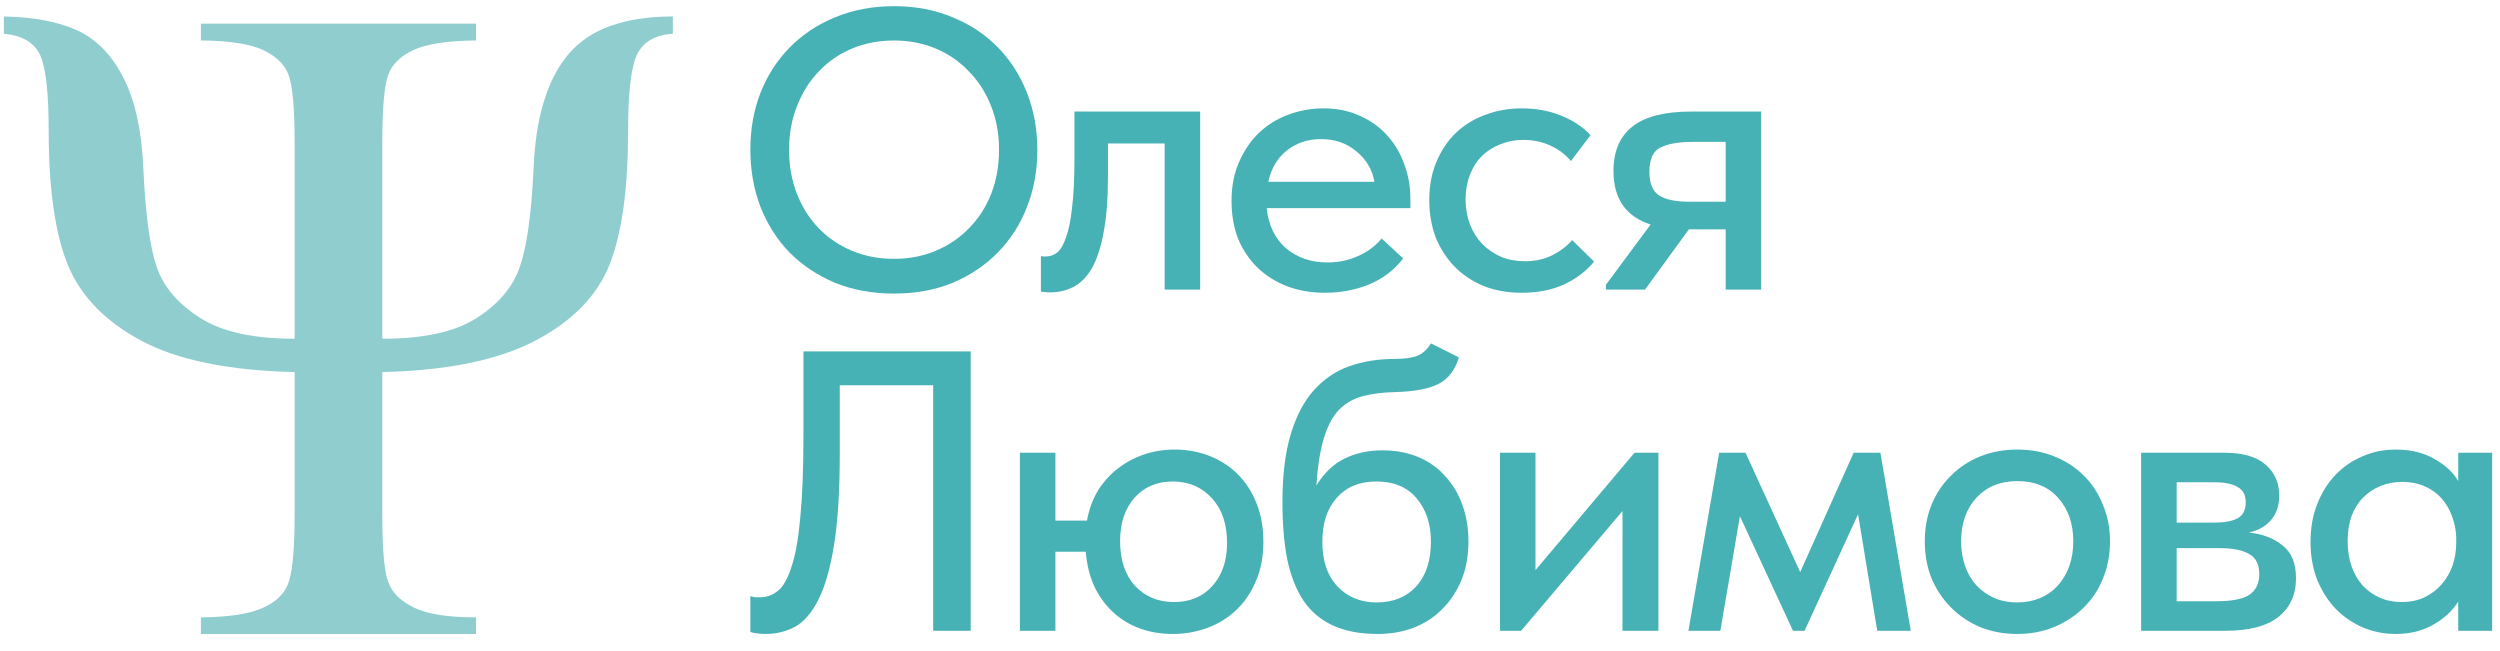 <?xml version="1.0" encoding="UTF-8"?> <svg xmlns="http://www.w3.org/2000/svg" width="119" height="31" viewBox="0 0 119 31" fill="none"><path d="M114.028 30.177C113.496 30.177 112.983 30.076 112.489 29.873C112.007 29.67 111.577 29.379 111.197 28.999C110.829 28.619 110.532 28.157 110.304 27.612C110.088 27.067 109.981 26.459 109.981 25.788C109.981 25.129 110.088 24.528 110.304 23.983C110.519 23.438 110.81 22.976 111.178 22.596C111.545 22.216 111.969 21.925 112.451 21.722C112.945 21.507 113.47 21.399 114.028 21.399C114.762 21.399 115.383 21.551 115.89 21.855C116.409 22.146 116.783 22.495 117.011 22.9V21.551H118.626V30.025H117.011V28.638C116.732 29.081 116.333 29.449 115.814 29.74C115.307 30.031 114.712 30.177 114.028 30.177ZM114.313 28.657C114.731 28.657 115.098 28.581 115.415 28.429C115.744 28.264 116.016 28.055 116.232 27.802C116.46 27.536 116.631 27.238 116.745 26.909C116.859 26.567 116.916 26.212 116.916 25.845V25.56C116.903 25.205 116.833 24.87 116.707 24.553C116.593 24.236 116.428 23.958 116.213 23.717C115.997 23.476 115.731 23.286 115.415 23.147C115.098 23.008 114.743 22.938 114.351 22.938C113.983 22.938 113.641 23.001 113.325 23.128C113.008 23.255 112.729 23.438 112.489 23.679C112.261 23.907 112.077 24.198 111.938 24.553C111.811 24.908 111.748 25.313 111.748 25.769C111.748 26.212 111.811 26.611 111.938 26.966C112.064 27.321 112.242 27.625 112.47 27.878C112.698 28.119 112.964 28.309 113.268 28.448C113.584 28.587 113.933 28.657 114.313 28.657Z" fill="#46B2B5"></path><path d="M101.918 21.551H105.889C106.763 21.551 107.415 21.741 107.846 22.121C108.277 22.501 108.492 22.988 108.492 23.584C108.492 24.065 108.359 24.458 108.093 24.762C107.84 25.053 107.491 25.249 107.048 25.351C107.694 25.414 108.226 25.617 108.644 25.959C109.075 26.288 109.29 26.807 109.29 27.517C109.29 28.315 109.005 28.935 108.435 29.379C107.878 29.809 107.048 30.025 105.946 30.025H101.918V21.551ZM103.609 26.092V28.619H105.509C106.231 28.619 106.75 28.517 107.067 28.315C107.384 28.099 107.542 27.77 107.542 27.327C107.542 26.871 107.384 26.554 107.067 26.377C106.75 26.187 106.282 26.092 105.661 26.092H103.609ZM103.609 22.957V24.876H105.414C105.895 24.876 106.263 24.806 106.516 24.667C106.769 24.527 106.896 24.274 106.896 23.907C106.896 23.565 106.769 23.324 106.516 23.185C106.275 23.033 105.902 22.957 105.395 22.957H103.609Z" fill="#46B2B5"></path><path d="M96.028 30.177C95.394 30.177 94.805 30.069 94.261 29.854C93.729 29.626 93.266 29.316 92.874 28.923C92.481 28.53 92.171 28.068 91.943 27.536C91.727 26.991 91.62 26.402 91.62 25.769C91.62 25.136 91.727 24.553 91.943 24.021C92.171 23.476 92.481 23.014 92.874 22.634C93.266 22.241 93.729 21.937 94.261 21.722C94.805 21.507 95.394 21.399 96.028 21.399C96.661 21.399 97.244 21.507 97.776 21.722C98.32 21.937 98.789 22.241 99.182 22.634C99.574 23.014 99.878 23.476 100.094 24.021C100.322 24.553 100.436 25.136 100.436 25.769C100.436 26.415 100.322 27.01 100.094 27.555C99.878 28.087 99.568 28.549 99.163 28.942C98.77 29.322 98.301 29.626 97.757 29.854C97.225 30.069 96.648 30.177 96.028 30.177ZM96.028 28.676C96.42 28.676 96.781 28.606 97.111 28.467C97.44 28.328 97.719 28.131 97.947 27.878C98.187 27.612 98.371 27.302 98.498 26.947C98.624 26.592 98.688 26.2 98.688 25.769C98.688 24.92 98.447 24.23 97.966 23.698C97.497 23.166 96.851 22.9 96.028 22.9C95.217 22.9 94.565 23.166 94.071 23.698C93.589 24.23 93.349 24.92 93.349 25.769C93.349 26.187 93.412 26.58 93.539 26.947C93.665 27.302 93.843 27.606 94.071 27.859C94.311 28.112 94.596 28.315 94.926 28.467C95.255 28.606 95.622 28.676 96.028 28.676Z" fill="#46B2B5"></path><path d="M81.832 21.551H83.086L85.689 27.232L88.235 21.551H89.508L90.952 30.025H89.356L88.444 24.477L85.898 30.025H85.347L82.82 24.572L81.889 30.025H80.369L81.832 21.551Z" fill="#46B2B5"></path><path d="M71.398 21.551H73.089V27.137L77.801 21.551H78.941V30.025H77.231V24.325L72.405 30.025H71.398V21.551Z" fill="#46B2B5"></path><path d="M65.585 30.177C64.749 30.177 64.04 30.044 63.457 29.778C62.875 29.512 62.406 29.119 62.051 28.6C61.697 28.068 61.437 27.409 61.272 26.624C61.12 25.839 61.044 24.933 61.044 23.907C61.044 22.615 61.177 21.532 61.443 20.658C61.709 19.784 62.077 19.087 62.545 18.568C63.027 18.036 63.59 17.656 64.236 17.428C64.895 17.2 65.604 17.086 66.364 17.086C66.846 17.086 67.213 17.035 67.466 16.934C67.72 16.833 67.935 16.636 68.112 16.345L69.442 17.01C69.265 17.605 68.948 18.023 68.492 18.264C68.036 18.505 67.346 18.638 66.421 18.663C65.839 18.676 65.326 18.739 64.882 18.853C64.439 18.967 64.059 19.182 63.742 19.499C63.438 19.816 63.198 20.265 63.02 20.848C62.843 21.418 62.723 22.172 62.659 23.109C63.027 22.514 63.47 22.089 63.989 21.836C64.521 21.57 65.123 21.437 65.794 21.437C66.44 21.437 67.017 21.545 67.523 21.76C68.03 21.975 68.454 22.279 68.796 22.672C69.151 23.052 69.423 23.508 69.613 24.04C69.803 24.572 69.898 25.148 69.898 25.769C69.898 26.466 69.784 27.086 69.556 27.631C69.328 28.176 69.018 28.638 68.625 29.018C68.245 29.398 67.789 29.689 67.257 29.892C66.738 30.082 66.181 30.177 65.585 30.177ZM65.528 28.676C66.314 28.676 66.941 28.423 67.409 27.916C67.878 27.397 68.112 26.687 68.112 25.788C68.112 24.939 67.884 24.249 67.428 23.717C66.985 23.185 66.345 22.919 65.509 22.919C64.711 22.919 64.084 23.179 63.628 23.698C63.172 24.205 62.944 24.901 62.944 25.788C62.944 26.7 63.185 27.409 63.666 27.916C64.148 28.423 64.768 28.676 65.528 28.676Z" fill="#46B2B5"></path><path d="M48.547 21.551H50.238V24.781H51.739C51.841 24.236 52.018 23.755 52.271 23.337C52.537 22.919 52.854 22.571 53.221 22.292C53.601 22.001 54.019 21.779 54.475 21.627C54.931 21.475 55.406 21.399 55.9 21.399C56.508 21.399 57.066 21.5 57.572 21.703C58.092 21.906 58.541 22.197 58.921 22.577C59.301 22.957 59.599 23.419 59.814 23.964C60.03 24.509 60.137 25.117 60.137 25.788C60.137 26.497 60.017 27.124 59.776 27.669C59.548 28.214 59.232 28.676 58.826 29.056C58.434 29.423 57.978 29.702 57.458 29.892C56.939 30.082 56.394 30.177 55.824 30.177C55.254 30.177 54.729 30.088 54.247 29.911C53.766 29.734 53.342 29.474 52.974 29.132C52.607 28.79 52.309 28.378 52.081 27.897C51.866 27.416 51.733 26.871 51.682 26.263H50.238V30.025H48.547V21.551ZM55.881 28.657C56.641 28.657 57.249 28.404 57.705 27.897C58.174 27.378 58.408 26.694 58.408 25.845C58.408 24.946 58.168 24.236 57.686 23.717C57.205 23.185 56.584 22.919 55.824 22.919C55.064 22.919 54.456 23.179 54 23.698C53.544 24.217 53.316 24.901 53.316 25.75C53.316 26.649 53.551 27.359 54.019 27.878C54.501 28.397 55.121 28.657 55.881 28.657Z" fill="#46B2B5"></path><path d="M36.439 30.177C36.261 30.177 36.109 30.164 35.983 30.139C35.869 30.126 35.78 30.107 35.717 30.082V28.372C35.78 28.397 35.856 28.416 35.945 28.429C36.033 28.429 36.116 28.429 36.192 28.429C36.496 28.429 36.774 28.328 37.028 28.125C37.281 27.922 37.496 27.542 37.674 26.985C37.864 26.427 38.003 25.648 38.092 24.648C38.193 23.634 38.244 22.323 38.244 20.715V16.725H46.205V30.025H44.419V18.34H39.973V21.589C39.973 23.349 39.884 24.787 39.707 25.902C39.529 27.017 39.282 27.89 38.966 28.524C38.649 29.157 38.275 29.594 37.845 29.835C37.414 30.063 36.945 30.177 36.439 30.177Z" fill="#46B2B5"></path><path d="M76.441 13.556L78.569 10.687C77.391 10.307 76.802 9.459 76.802 8.141C76.802 7.204 77.1 6.501 77.695 6.032C78.29 5.551 79.228 5.31 80.507 5.31H83.832V13.784H82.141V10.915H80.393L78.303 13.784H76.441V13.556ZM82.141 9.604V6.754H80.564C79.905 6.754 79.399 6.843 79.044 7.02C78.689 7.185 78.512 7.571 78.512 8.179C78.512 8.724 78.664 9.098 78.968 9.3C79.272 9.503 79.766 9.604 80.45 9.604H82.141Z" fill="#46B2B5"></path><path d="M72.441 13.936C71.77 13.936 71.162 13.829 70.617 13.613C70.073 13.385 69.61 13.075 69.23 12.682C68.85 12.29 68.552 11.827 68.337 11.295C68.135 10.751 68.033 10.162 68.033 9.528C68.033 8.844 68.147 8.236 68.375 7.704C68.603 7.16 68.913 6.697 69.306 6.317C69.712 5.937 70.18 5.652 70.712 5.462C71.244 5.26 71.82 5.158 72.441 5.158C73.112 5.158 73.733 5.272 74.303 5.5C74.873 5.728 75.342 6.039 75.709 6.431L74.778 7.666C74.512 7.35 74.183 7.103 73.79 6.925C73.397 6.748 72.973 6.659 72.517 6.659C72.124 6.659 71.757 6.729 71.415 6.868C71.086 6.995 70.794 7.179 70.541 7.419C70.3 7.66 70.111 7.958 69.971 8.312C69.832 8.667 69.762 9.06 69.762 9.49C69.762 9.921 69.832 10.32 69.971 10.687C70.111 11.042 70.307 11.352 70.56 11.618C70.814 11.872 71.111 12.074 71.453 12.226C71.795 12.366 72.175 12.435 72.593 12.435C73.075 12.435 73.505 12.34 73.885 12.15C74.265 11.96 74.582 11.72 74.835 11.428L75.88 12.454C75.513 12.898 75.038 13.259 74.455 13.537C73.873 13.803 73.201 13.936 72.441 13.936Z" fill="#46B2B5"></path><path d="M63.067 13.936C62.421 13.936 61.825 13.835 61.281 13.632C60.749 13.43 60.28 13.138 59.875 12.758C59.482 12.378 59.172 11.922 58.944 11.39C58.728 10.846 58.621 10.238 58.621 9.566C58.621 8.87 58.741 8.249 58.982 7.704C59.222 7.16 59.539 6.697 59.932 6.317C60.337 5.937 60.8 5.652 61.319 5.462C61.851 5.26 62.408 5.158 62.991 5.158C63.65 5.158 64.232 5.279 64.739 5.519C65.258 5.747 65.695 6.064 66.05 6.469C66.404 6.862 66.671 7.318 66.848 7.837C67.038 8.344 67.133 8.876 67.133 9.433V9.908H60.293C60.382 10.719 60.685 11.352 61.205 11.808C61.737 12.264 62.395 12.492 63.181 12.492C63.713 12.492 64.201 12.391 64.644 12.188C65.1 11.986 65.474 11.707 65.765 11.352L66.791 12.302C66.373 12.847 65.835 13.259 65.176 13.537C64.517 13.803 63.814 13.936 63.067 13.936ZM62.877 6.621C62.243 6.621 61.699 6.805 61.243 7.172C60.8 7.527 60.508 8.021 60.369 8.654H65.423C65.322 8.072 65.037 7.59 64.568 7.21C64.112 6.818 63.548 6.621 62.877 6.621Z" fill="#46B2B5"></path><path d="M49.984 13.917C49.87 13.917 49.782 13.911 49.718 13.898C49.655 13.898 49.598 13.892 49.547 13.879V12.188C49.598 12.201 49.642 12.207 49.68 12.207C49.731 12.207 49.769 12.207 49.794 12.207C49.984 12.207 50.161 12.144 50.326 12.017C50.491 11.878 50.63 11.637 50.744 11.295C50.871 10.953 50.966 10.485 51.029 9.889C51.105 9.294 51.143 8.528 51.143 7.59V5.31H57.128V13.784H55.437V6.83H52.739V8.407C52.739 9.471 52.669 10.358 52.53 11.067C52.404 11.764 52.22 12.328 51.979 12.758C51.739 13.176 51.447 13.474 51.105 13.651C50.763 13.829 50.389 13.917 49.984 13.917Z" fill="#46B2B5"></path><path d="M42.557 12.321C43.266 12.321 43.925 12.195 44.533 11.941C45.141 11.688 45.666 11.333 46.11 10.877C46.566 10.421 46.92 9.877 47.174 9.243C47.427 8.597 47.554 7.894 47.554 7.134C47.554 6.374 47.427 5.678 47.174 5.044C46.92 4.398 46.566 3.847 46.11 3.391C45.666 2.923 45.141 2.562 44.533 2.308C43.925 2.055 43.266 1.928 42.557 1.928C41.835 1.928 41.17 2.055 40.562 2.308C39.954 2.562 39.428 2.923 38.985 3.391C38.541 3.847 38.193 4.398 37.94 5.044C37.686 5.678 37.56 6.374 37.56 7.134C37.56 7.894 37.686 8.597 37.94 9.243C38.193 9.877 38.541 10.421 38.985 10.877C39.428 11.333 39.954 11.688 40.562 11.941C41.17 12.195 41.835 12.321 42.557 12.321ZM42.557 13.974C41.531 13.974 40.593 13.803 39.745 13.461C38.909 13.107 38.187 12.625 37.579 12.017C36.983 11.397 36.521 10.668 36.192 9.832C35.875 8.996 35.717 8.091 35.717 7.115C35.717 6.153 35.875 5.26 36.192 4.436C36.521 3.6 36.983 2.878 37.579 2.27C38.187 1.65 38.909 1.168 39.745 0.826C40.593 0.472 41.531 0.294 42.557 0.294C43.583 0.294 44.514 0.472 45.35 0.826C46.186 1.168 46.901 1.643 47.497 2.251C48.092 2.859 48.554 3.581 48.884 4.417C49.213 5.253 49.378 6.165 49.378 7.153C49.378 8.116 49.213 9.015 48.884 9.851C48.567 10.675 48.105 11.397 47.497 12.017C46.901 12.625 46.186 13.107 45.35 13.461C44.514 13.803 43.583 13.974 42.557 13.974Z" fill="#46B2B5"></path><path fill-rule="evenodd" clip-rule="evenodd" d="M22.689 15.137C21.664 15.796 20.172 16.124 18.197 16.124L18.197 6.788C18.197 5.113 18.293 4.031 18.494 3.526C18.687 3.03 19.096 2.642 19.719 2.364C20.342 2.086 21.323 1.94 22.659 1.925V1.128H9.562V1.925C10.899 1.94 11.879 2.086 12.502 2.371C13.126 2.656 13.535 3.052 13.727 3.541C13.92 4.031 14.025 5.113 14.025 6.788V16.124C12.065 16.124 10.565 15.796 9.519 15.13C8.479 14.465 7.788 13.661 7.462 12.717C7.135 11.774 6.927 10.216 6.823 8.03C6.749 6.261 6.445 4.828 5.896 3.745C5.354 2.656 4.633 1.904 3.735 1.472C2.837 1.048 1.657 0.814 0.186 0.784V1.604C1.062 1.691 1.634 2.028 1.909 2.62C2.183 3.212 2.317 4.411 2.317 6.21C2.317 9.018 2.628 11.167 3.245 12.644C3.861 14.121 5.034 15.321 6.757 16.234C8.486 17.148 10.906 17.638 14.025 17.711V24.504C14.025 26.2 13.913 27.304 13.706 27.808C13.498 28.32 13.074 28.7 12.443 28.963C11.812 29.234 10.855 29.373 9.562 29.387V30.177H22.659V29.387C21.337 29.387 20.364 29.234 19.734 28.935C19.103 28.635 18.687 28.239 18.494 27.742C18.293 27.253 18.197 26.17 18.197 24.504V17.711C21.285 17.638 23.713 17.141 25.488 16.212C27.254 15.283 28.435 14.07 29.021 12.578C29.608 11.087 29.897 8.974 29.897 6.232C29.897 4.36 30.046 3.131 30.343 2.554C30.64 1.976 31.204 1.662 32.028 1.604V0.784C29.727 0.784 28.071 1.384 27.061 2.576C26.052 3.768 25.495 5.589 25.398 8.03C25.294 10.224 25.071 11.796 24.73 12.739C24.396 13.682 23.713 14.487 22.689 15.137Z" fill="#8FCDCF"></path></svg> 
